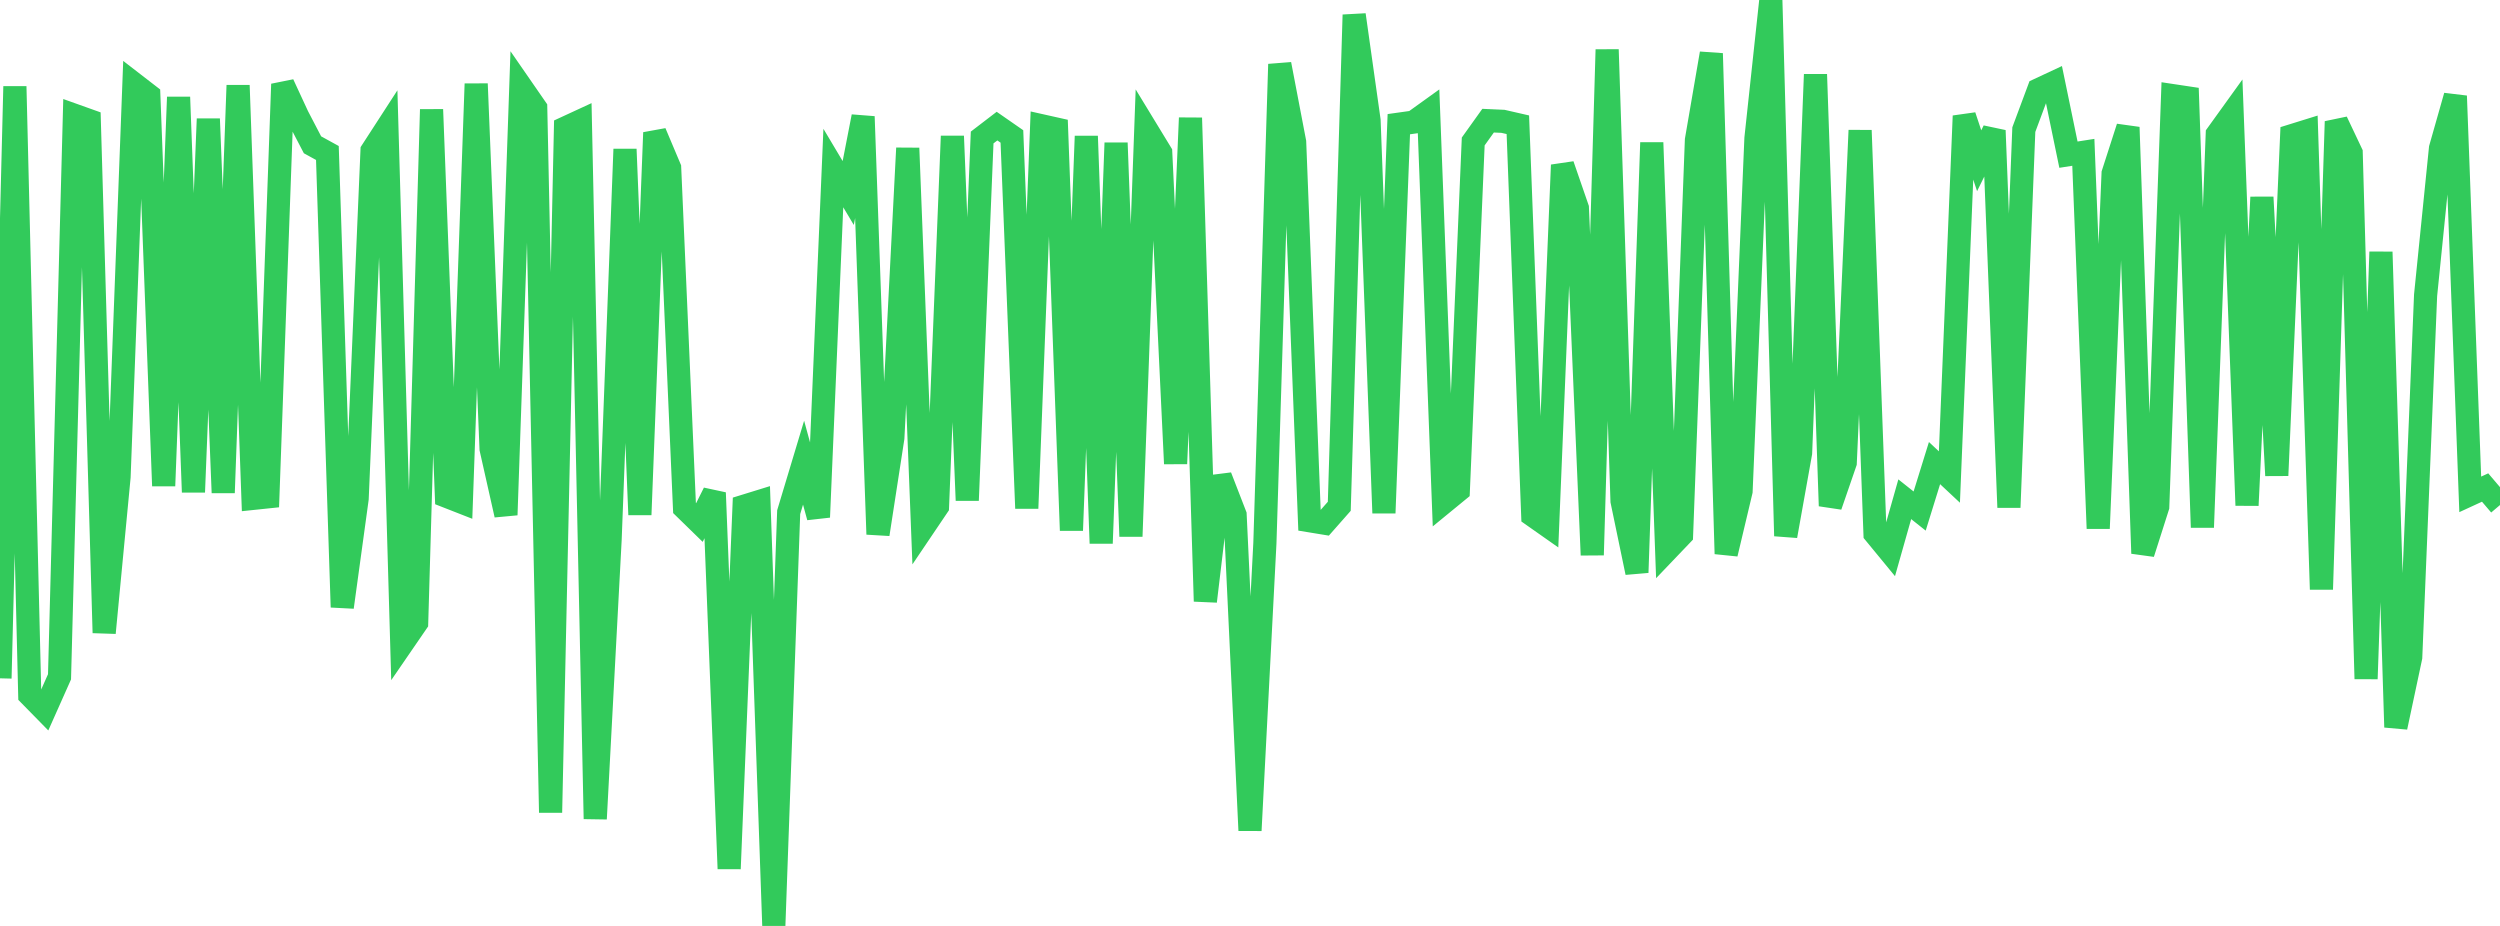 <?xml version="1.0" standalone="no"?>
<!DOCTYPE svg PUBLIC "-//W3C//DTD SVG 1.1//EN" "http://www.w3.org/Graphics/SVG/1.1/DTD/svg11.dtd">

<svg width="135" height="50" viewBox="0 0 135 50" preserveAspectRatio="none" 
  xmlns="http://www.w3.org/2000/svg"
  xmlns:xlink="http://www.w3.org/1999/xlink">


<polyline points="0.0, 36.629 0.804, 4.667 1.607, 37.531 2.411, 38.351 3.214, 36.548 4.018, 6.226 4.821, 6.513 5.625, 34.173 6.429, 25.754 7.232, 4.526 8.036, 5.147 8.839, 26.238 9.643, 5.244 10.446, 26.577 11.25, 6.417 12.054, 26.609 12.857, 4.609 13.661, 26.913 14.464, 26.829 15.268, 4.543 16.071, 6.276 16.875, 7.819 17.679, 8.261 18.482, 32.787 19.286, 26.927 20.089, 8.143 20.893, 6.902 21.696, 34.795 22.5, 33.624 23.304, 5.913 24.107, 26.796 24.911, 27.111 25.714, 4.526 26.518, 24.236 27.321, 27.806 28.125, 4.673 28.929, 5.835 29.732, 43.879 30.536, 6.908 31.339, 6.537 32.143, 44.219 32.946, 29.139 33.75, 8.056 34.554, 27.795 35.357, 7.162 36.161, 9.067 36.964, 27.432 37.768, 28.216 38.571, 26.61 39.375, 46.913 40.179, 27.337 40.982, 27.089 41.786, 50.0 42.589, 27.656 43.393, 24.984 44.196, 27.926 45.0, 9.074 45.804, 10.423 46.607, 6.295 47.411, 28.85 48.214, 23.645 49.018, 7.999 49.821, 28.544 50.625, 27.353 51.429, 7.35 52.232, 27.022 53.036, 7.425 53.839, 6.81 54.643, 7.368 55.446, 27.451 56.25, 6.792 57.054, 6.972 57.857, 28.642 58.661, 7.352 59.464, 29.338 60.268, 7.716 61.071, 28.964 61.875, 6.93 62.679, 8.25 63.482, 25.04 64.286, 6.366 65.089, 32.47 65.893, 25.735 66.696, 27.807 67.5, 44.844 68.304, 29.326 69.107, 3.468 69.911, 7.671 70.714, 28.119 71.518, 28.251 72.321, 27.34 73.125, 0.802 73.929, 6.5 74.732, 27.705 75.536, 6.706 76.339, 6.593 77.143, 6.015 77.946, 27.144 78.75, 26.485 79.554, 7.639 80.357, 6.516 81.161, 6.552 81.964, 6.736 82.768, 27.828 83.571, 28.392 84.375, 8.911 85.179, 11.239 85.982, 29.973 86.786, 2.678 87.589, 27.053 88.393, 30.917 89.196, 7.702 90.0, 29.721 90.804, 28.88 91.607, 7.561 92.411, 2.888 93.214, 29.906 94.018, 26.52 94.821, 7.468 95.625, 0.0 96.429, 28.942 97.232, 24.458 98.036, 4.019 98.839, 27.318 99.643, 24.984 100.446, 7.04 101.25, 28.815 102.054, 29.793 102.857, 26.959 103.661, 27.597 104.464, 25.007 105.268, 25.759 106.071, 6.261 106.875, 8.68 107.679, 7.048 108.482, 27.4 109.286, 6.999 110.089, 4.843 110.893, 4.467 111.696, 8.352 112.5, 8.226 113.304, 28.536 114.107, 9.368 114.911, 6.873 115.714, 29.882 116.518, 27.359 117.321, 5.163 118.125, 5.284 118.929, 28.479 119.732, 7.25 120.536, 6.133 121.339, 27.289 122.143, 10.649 122.946, 25.677 123.75, 7.331 124.554, 7.081 125.357, 31.827 126.161, 6.563 126.964, 8.258 127.768, 36.658 128.571, 13.605 129.375, 39.269 130.179, 35.489 130.982, 15.943 131.786, 8.01 132.589, 5.183 133.393, 26.696 134.196, 26.326 135.0, 27.271" fill="none" stroke="#32ca5b" stroke-width="1.25"/>

</svg>